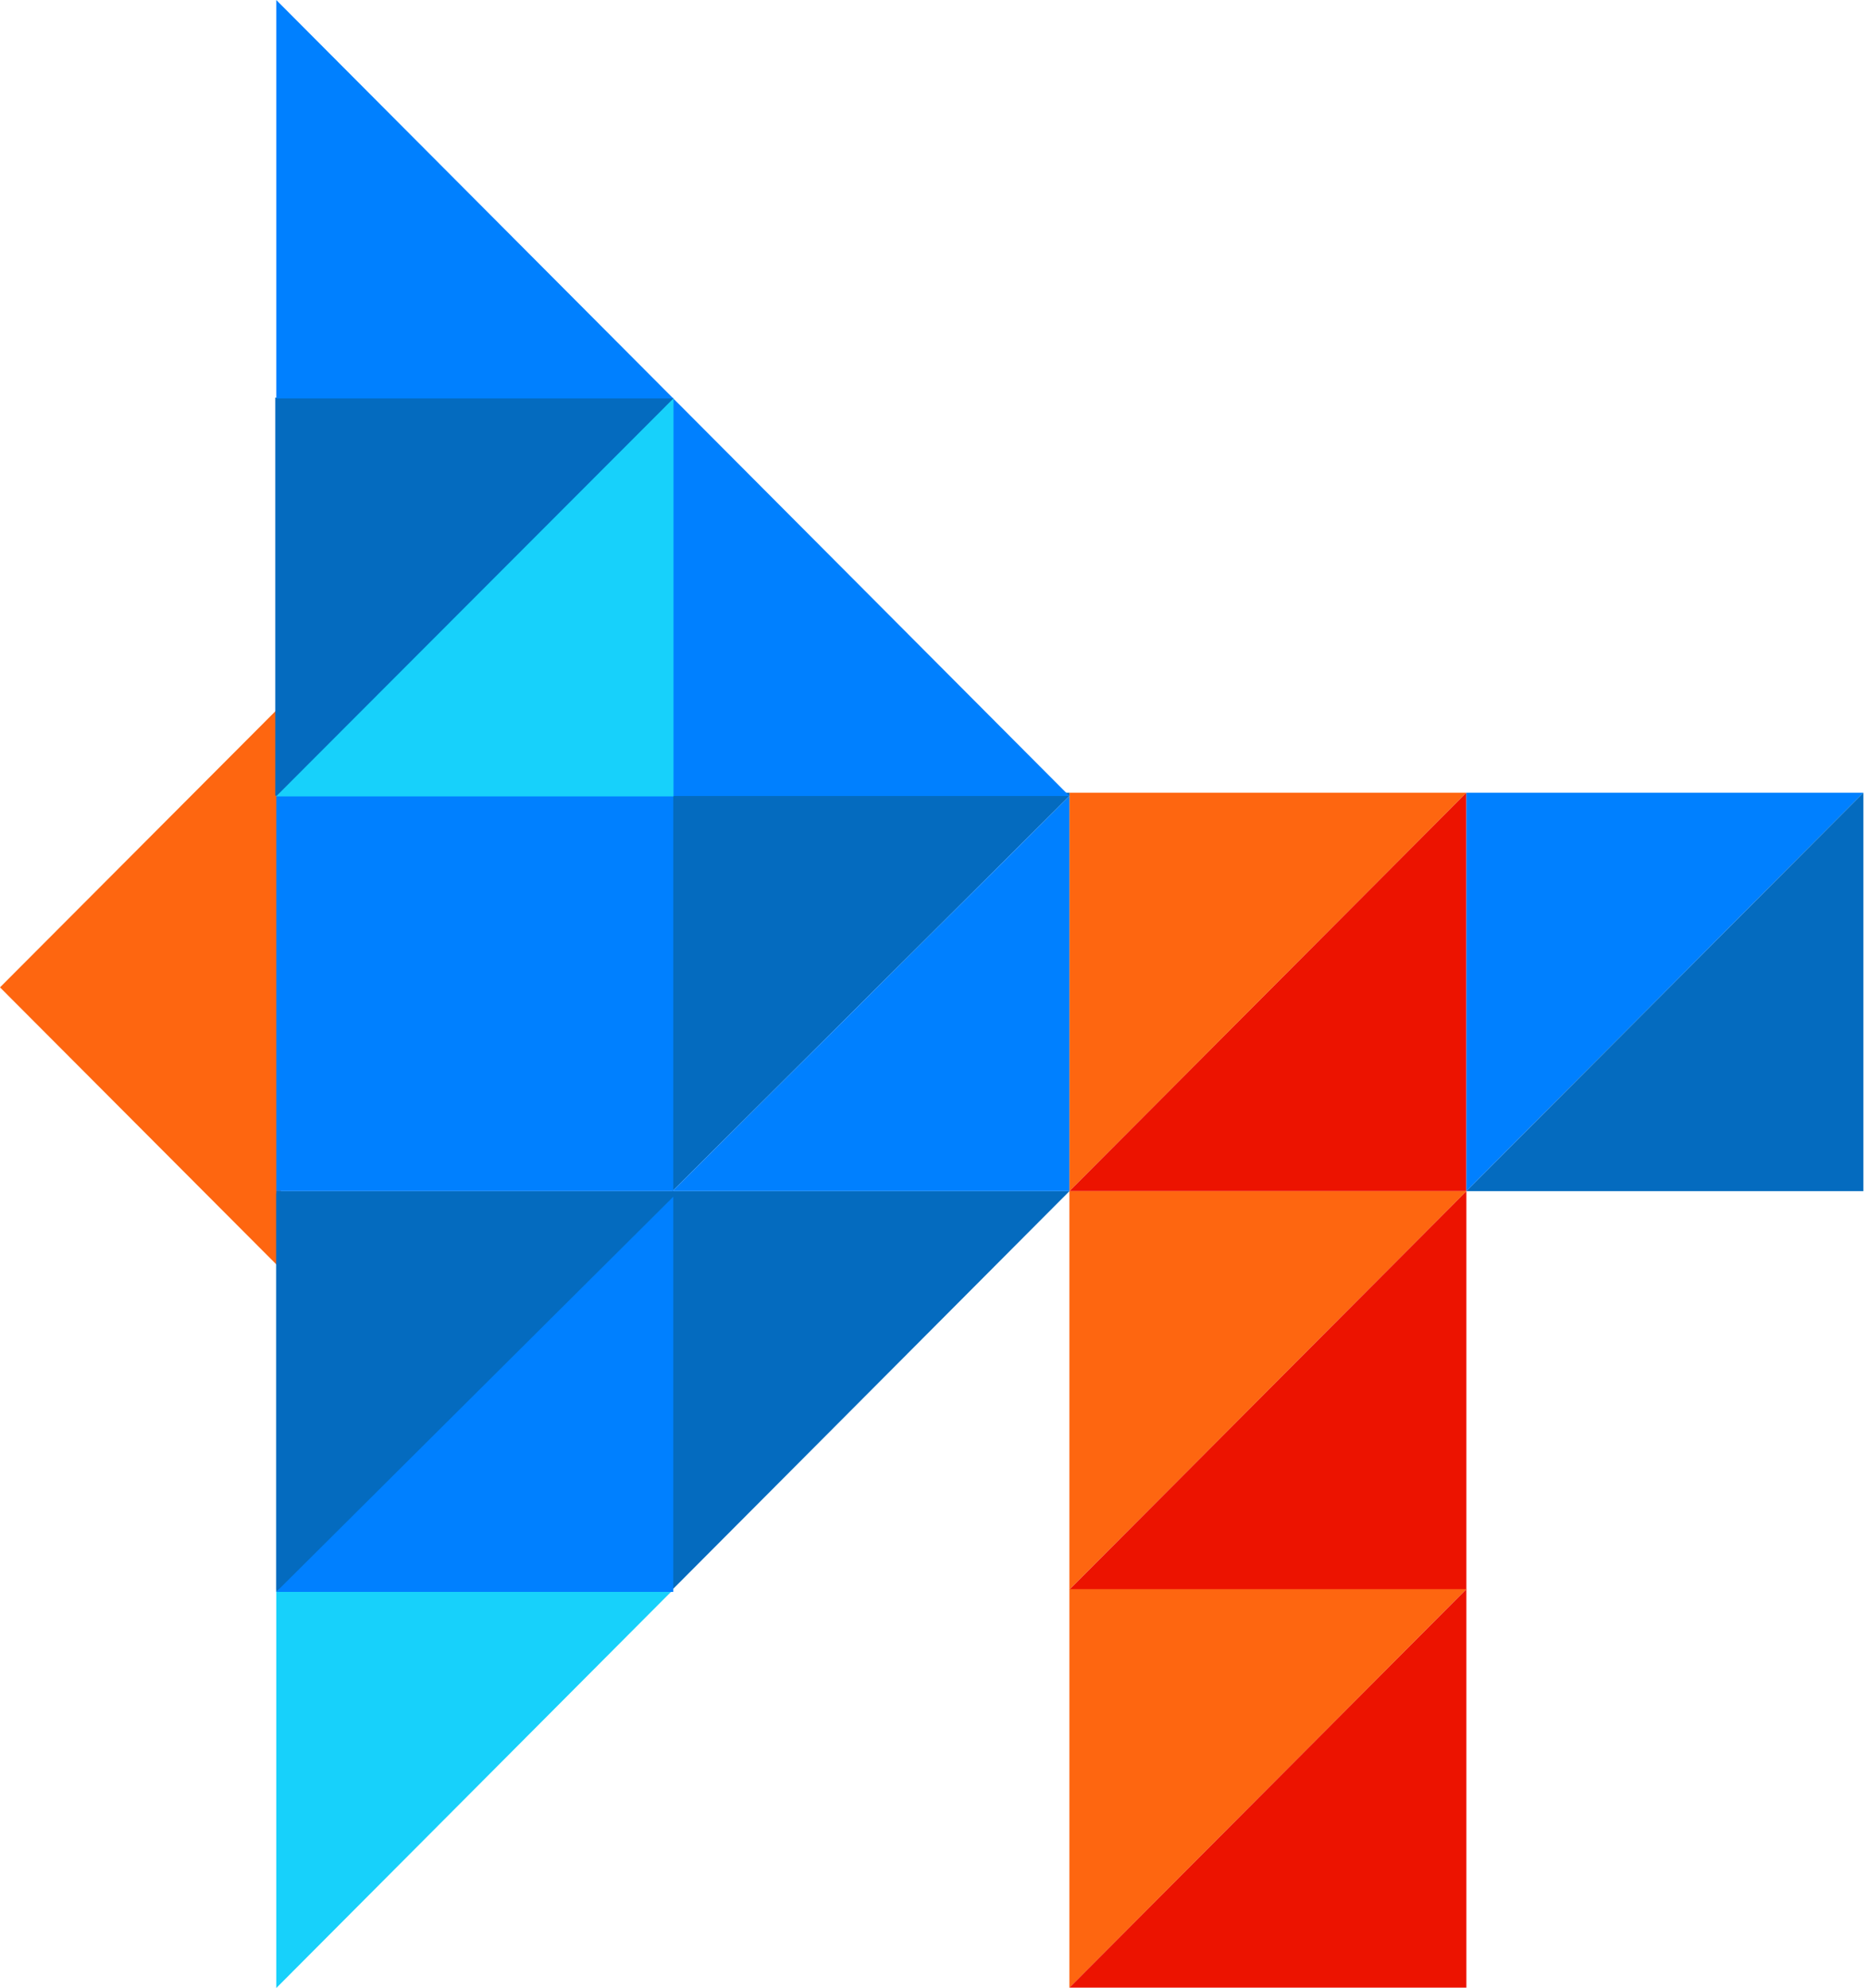 <svg xmlns="http://www.w3.org/2000/svg" width="328" height="349" fill="none"><path fill="#FE6610" d="M49.344 222.792 0 173.33l49.286-49.404.051 98.866h.007Zm208.137-83.63-69.706 69.944v-69.944h69.706Z"/><path fill="#EC1300" d="M257.481 139.162v69.944h-69.706l69.706-69.944Z"/><path fill="#0080FF" d="m327.188 139.162-69.707 69.944v-69.944h69.707Z"/><path fill="#046BBF" d="M327.188 139.162v69.944h-69.707l69.707-69.944Z"/><path fill="#FE6610" d="m257.481 209.112-69.706 69.944v-69.944h69.706Z"/><path fill="#EC1300" d="M257.481 209.112v69.944h-69.706l69.706-69.944Z"/><path fill="#FE6610" d="m257.481 278.985-69.706 69.944v-69.944h69.706Z"/><path fill="#EC1300" d="M257.481 278.985v69.944h-69.706l69.706-69.944Z"/><path fill="#046BBF" d="M187.775 139.162v.578l-69.706 69.366v-69.944h69.706Z"/><path fill="#0080FF" d="M187.775 139.74v69.366h-69.706l69.706-69.366Z"/><path fill="#0080FF" d="M118.216 139.162H48.51v69.944h69.706v-69.944Z"/><path fill="#046BBF" d="m118.069 279.056 69.706-69.944h-69.706v69.944Z"/><path fill="#046BBF" d="M118.216 209.112H48.51v69.944h69.706v-69.944Z"/><path fill="#17D1FB" d="m48.51 349 69.706-69.944H48.51V349Z"/><path fill="#0080FF" d="M187.775 139.74h-69.706V69.796l69.706 69.944Z"/><path fill="#046BBF" d="M48.337 69.803v69.873h69.777V69.803H48.337Z"/><path fill="#0080FF" d="M118.216 69.944H48.51V0l69.706 69.944Z"/><path fill="#046BBF" d="M118.216 209.511v.578L48.51 279.455v-69.944h69.706Z"/><path fill="#0080FF" d="M118.216 210.089v69.366H48.51l69.706-69.366Z"/><path fill="#17D1FB" d="M118.261 69.931v69.873H48.484l69.777-69.873Z"/></svg>